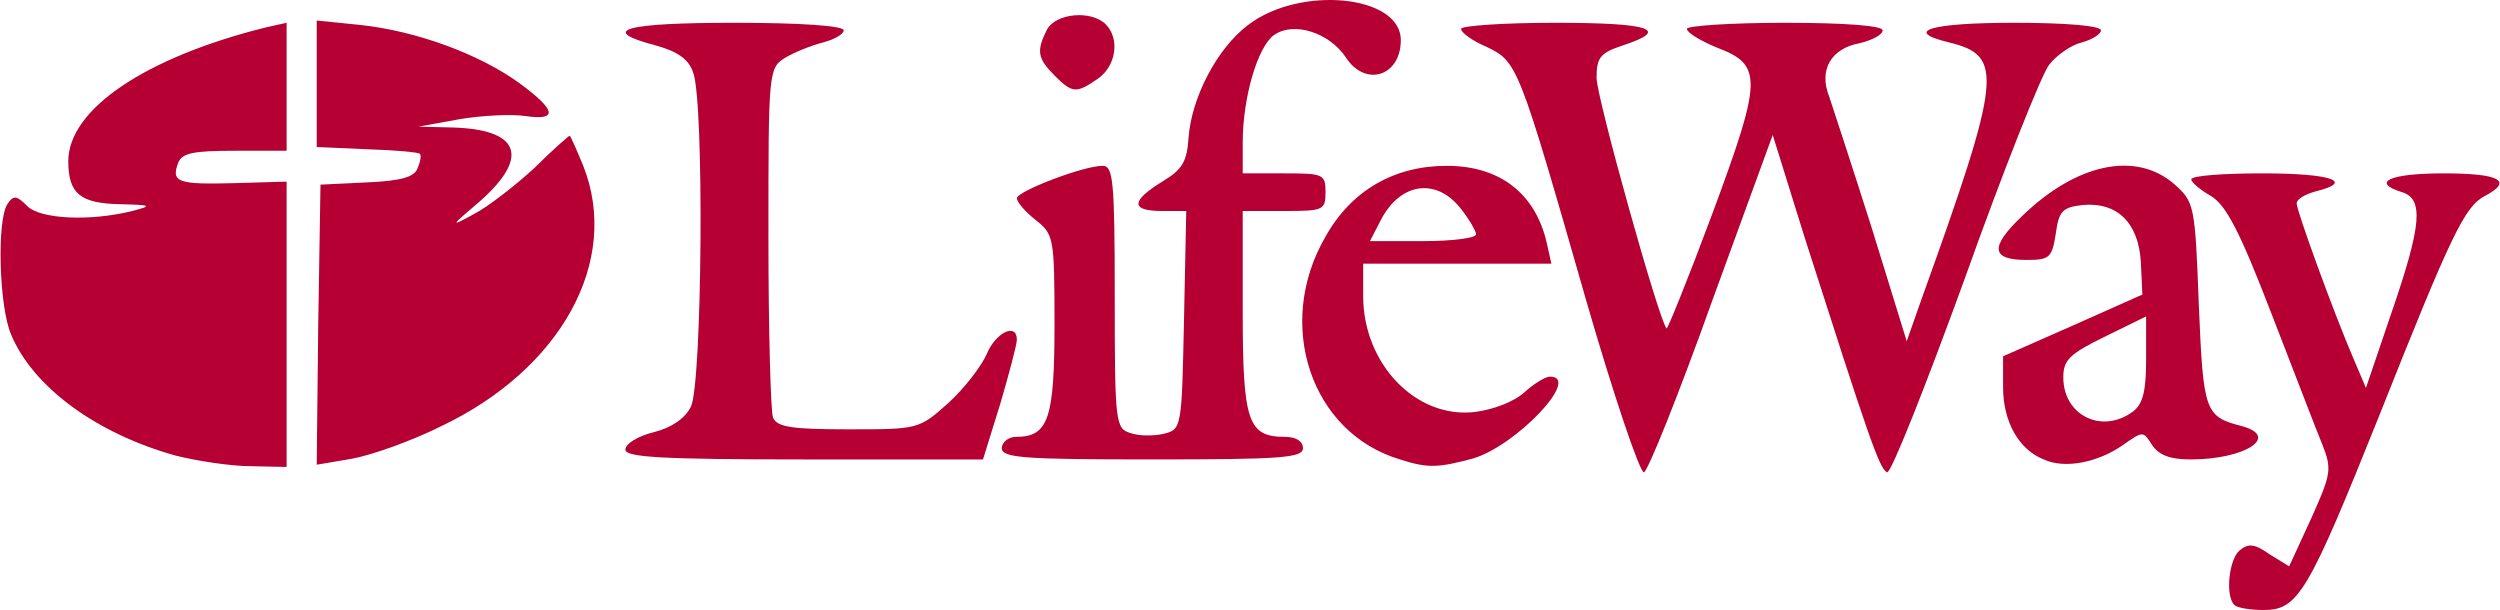 <svg xmlns="http://www.w3.org/2000/svg" width="2500" height="610" viewBox="34.005 158.973 331.925 81.027"><g fill="#B60033"><path d="M330.7 239.3c-1.2-1.2-.7-6 .7-7.2 1.199-1 2-.899 4 .5l2.6 1.601 2.9-6.3c2.699-6 2.8-6.601 1.5-9.9-.801-1.9-3.801-9.8-6.801-17.5-4.199-10.9-6-14.3-8-15.5-1.399-.8-2.6-1.8-2.6-2.2 0-.5 4.3-.8 9.5-.8 9.1 0 12.3 1.1 7 2.4-1.4.4-2.5 1-2.5 1.6 0 1 5 14.7 7.5 20.5l1.7 4 3.399-10c4-11.6 4.301-15.1 1.4-16-4.2-1.3-1.7-2.5 5.5-2.5 7.5 0 9.3 1 5.5 3-2.7 1.4-4.5 5.2-14 29.1-9.5 23.7-10.8 25.9-15.4 25.9C332.8 240 331 239.7 330.7 239.3zM244.6 198.8c-9-31.4-9.1-31.6-13.199-33.6-1.9-.8-3.4-1.9-3.4-2.4 0-.4 5.6-.8 12.5-.8 12.7 0 15.4.9 9 3-3 1-3.5 1.6-3.5 4.3 0 2.6 8.3 32.3 9.3 33.3.101.2 2.9-6.7 6.101-15.3 6.6-17.8 6.699-19.7.6-22-2.2-.9-4-2-4-2.5 0-.4 5.9-.8 13-.8 8.2 0 13 .4 13 1s-1.4 1.3-3 1.7c-3.9.7-5.5 3.6-4.1 7.1.5 1.5 3.1 9.4 5.699 17.6l4.601 14.9 1.899-5.4c10.801-30 11-32.5 3.7-34.3-6.2-1.5-2.399-2.6 8.7-2.6 6.9 0 11.5.4 11.5 1 0 .5-1.1 1.2-2.5 1.6-1.4.3-3.4 1.7-4.4 3-1 1.3-6.1 14.1-11.199 28.4-5.2 14.3-9.801 25.9-10.301 25.7-1-.3-2.6-5.101-10.899-31l-4.3-13.8-8.101 22.2c-4.399 12.3-8.5 22.5-9 22.6-.501.2-4.001-10.1-7.701-22.9zM57.3 219.5c-10.5-2.9-19-9.1-21.9-16.1-1.6-3.7-1.9-15.101-.5-17.3.8-1.2 1.2-1.2 2.6.2 1.7 1.8 8.4 2.1 14 .7 2.7-.7 2.6-.8-1.6-.9-5.3-.1-6.9-1.4-6.9-5.7 0-6.9 10.2-13.8 26.3-17.8l2.7-.6v17h-6.9c-5.5 0-7 .3-7.5 1.6-1 2.6 0 2.9 7.5 2.7l6.9-.2V221l-4.7-.1c-2.7 0-7.2-.7-10-1.4zM76.2 202.1l.3-18.6 6.2-.3c4.5-.2 6.3-.7 6.7-1.9.4-.9.5-1.7.3-1.9-.2-.2-3.3-.5-7-.6l-6.7-.3v-16.8l5.9.6c7.3.8 15.6 3.8 21 7.7 4.9 3.6 5.2 5 .9 4.4-1.8-.3-5.8-.1-8.8.4l-5.5 1 4.3.1c9.1.2 10.6 3.8 4 9.7-4.1 3.5-4.2 3.6-.9 1.8 1.9-1 5.5-3.8 8-6.1 2.4-2.4 4.6-4.3 4.7-4.3s.9 1.8 1.8 4c5 12.6-2.9 27-18.9 34.6-3.8 1.9-9.1 3.801-11.8 4.301l-4.7.8.2-18.601z"/><path d="M219.9 220c-11.801-3.5-16.7-17.9-9.9-29.6 3.4-6.1 9.1-9.4 16.1-9.4 7.101 0 11.801 3.7 13.301 10.3l.6 2.7H215v4.3c0 9 7 16.3 14.8 15.4 2.5-.3 5.3-1.4 6.601-2.601 1.199-1.1 2.8-2.1 3.399-2.1 4.3 0-4.6 9.3-10.3 10.9-4.5 1.201-5.9 1.301-9.6.101zm10.1-29.9c0-.4-.9-2-2.1-3.5-3.2-4-7.9-3.4-10.5 1.5l-1.5 2.9h7.1c3.8 0 7-.4 7-.9zM305.4 220c-3.301-1.3-5.4-5-5.4-9.6v-4.1l9.3-4.1 9.2-4.1-.2-4.3c-.3-5.2-3.1-8-7.7-7.6-2.699.3-3.199.8-3.6 3.8-.5 3.2-.8 3.5-3.9 3.5-4.699 0-4.899-1.7-.6-5.8 7.2-7 15.1-8.7 20.2-4.3 2.7 2.4 2.8 2.7 3.3 16.1.6 14.3.8 14.8 5.8 16.1 5 1.4.3 4.4-6.899 4.4-2.801 0-4.2-.6-5.101-1.9-1.2-1.899-1.2-1.899-3.899 0-3.301 2.3-7.701 3.2-10.501 1.9zm11.9-6.4c1.3-1 1.7-2.8 1.7-6.899V201l-5.5 2.7c-4.7 2.3-5.5 3.1-5.5 5.399 0 5.101 5.2 7.601 9.3 4.501zM117 218.7c0-.8 1.7-1.8 3.7-2.3 2.4-.601 4.2-1.801 5-3.4 1.5-3 1.8-40.5.3-44.4-.6-1.8-2.1-2.8-5-3.6-7.6-2-4.3-3 10.5-3 8.8 0 14.5.4 14.5 1 0 .5-1.2 1.2-2.7 1.6-1.6.4-3.8 1.3-5 2-2.3 1.4-2.3 1.7-2.3 23.8 0 12.4.3 23.1.6 24 .5 1.3 2.4 1.6 10 1.6 9.3 0 9.4 0 13.3-3.5 2.1-1.9 4.4-4.9 5.1-6.5 1.2-2.9 4-4.2 4-1.9 0 .601-1 4.4-2.2 8.5l-2.3 7.4h-23.7c-19.1 0-23.8-.3-23.8-1.3z"/><path d="M167 218.5c0-.8.9-1.5 1.9-1.5 4.3 0 5.1-2.4 5.1-15 0-11.5-.1-11.9-2.5-13.8-1.4-1.1-2.5-2.4-2.5-2.9 0-.9 8.8-4.3 11.4-4.3 1.4 0 1.6 2 1.6 17.4 0 16.8.1 17.5 2.1 18.1 1.1.4 3.1.4 4.4.1 2.4-.6 2.4-.8 2.7-15.1l.3-14.5h-3.2c-4.2 0-4.2-1.3 0-3.9 2.7-1.6 3.3-2.7 3.5-5.8.4-5.4 3.8-11.9 7.9-15 6.899-5.3 20.3-4 20.3 2 0 4.8-4.7 6.3-7.3 2.3-2.2-3.3-6.9-4.8-9.5-3-2.2 1.5-4.2 8.3-4.2 14.3v4.1h5.5c5.2 0 5.5.1 5.5 2.5s-.3 2.5-5.5 2.5H199v13.4c0 14.6.7 16.6 5.6 16.6 1.5 0 2.4.6 2.4 1.5 0 1.3-2.9 1.5-20 1.5s-20-.2-20-1.5zM174 169c-2.3-2.3-2.4-3.3-1-6.1 1.2-2.2 5.9-2.6 7.8-.7 1.9 1.9 1.4 5.5-1 7.2-2.9 2-3.4 2-5.8-.4z"/></g></svg>
